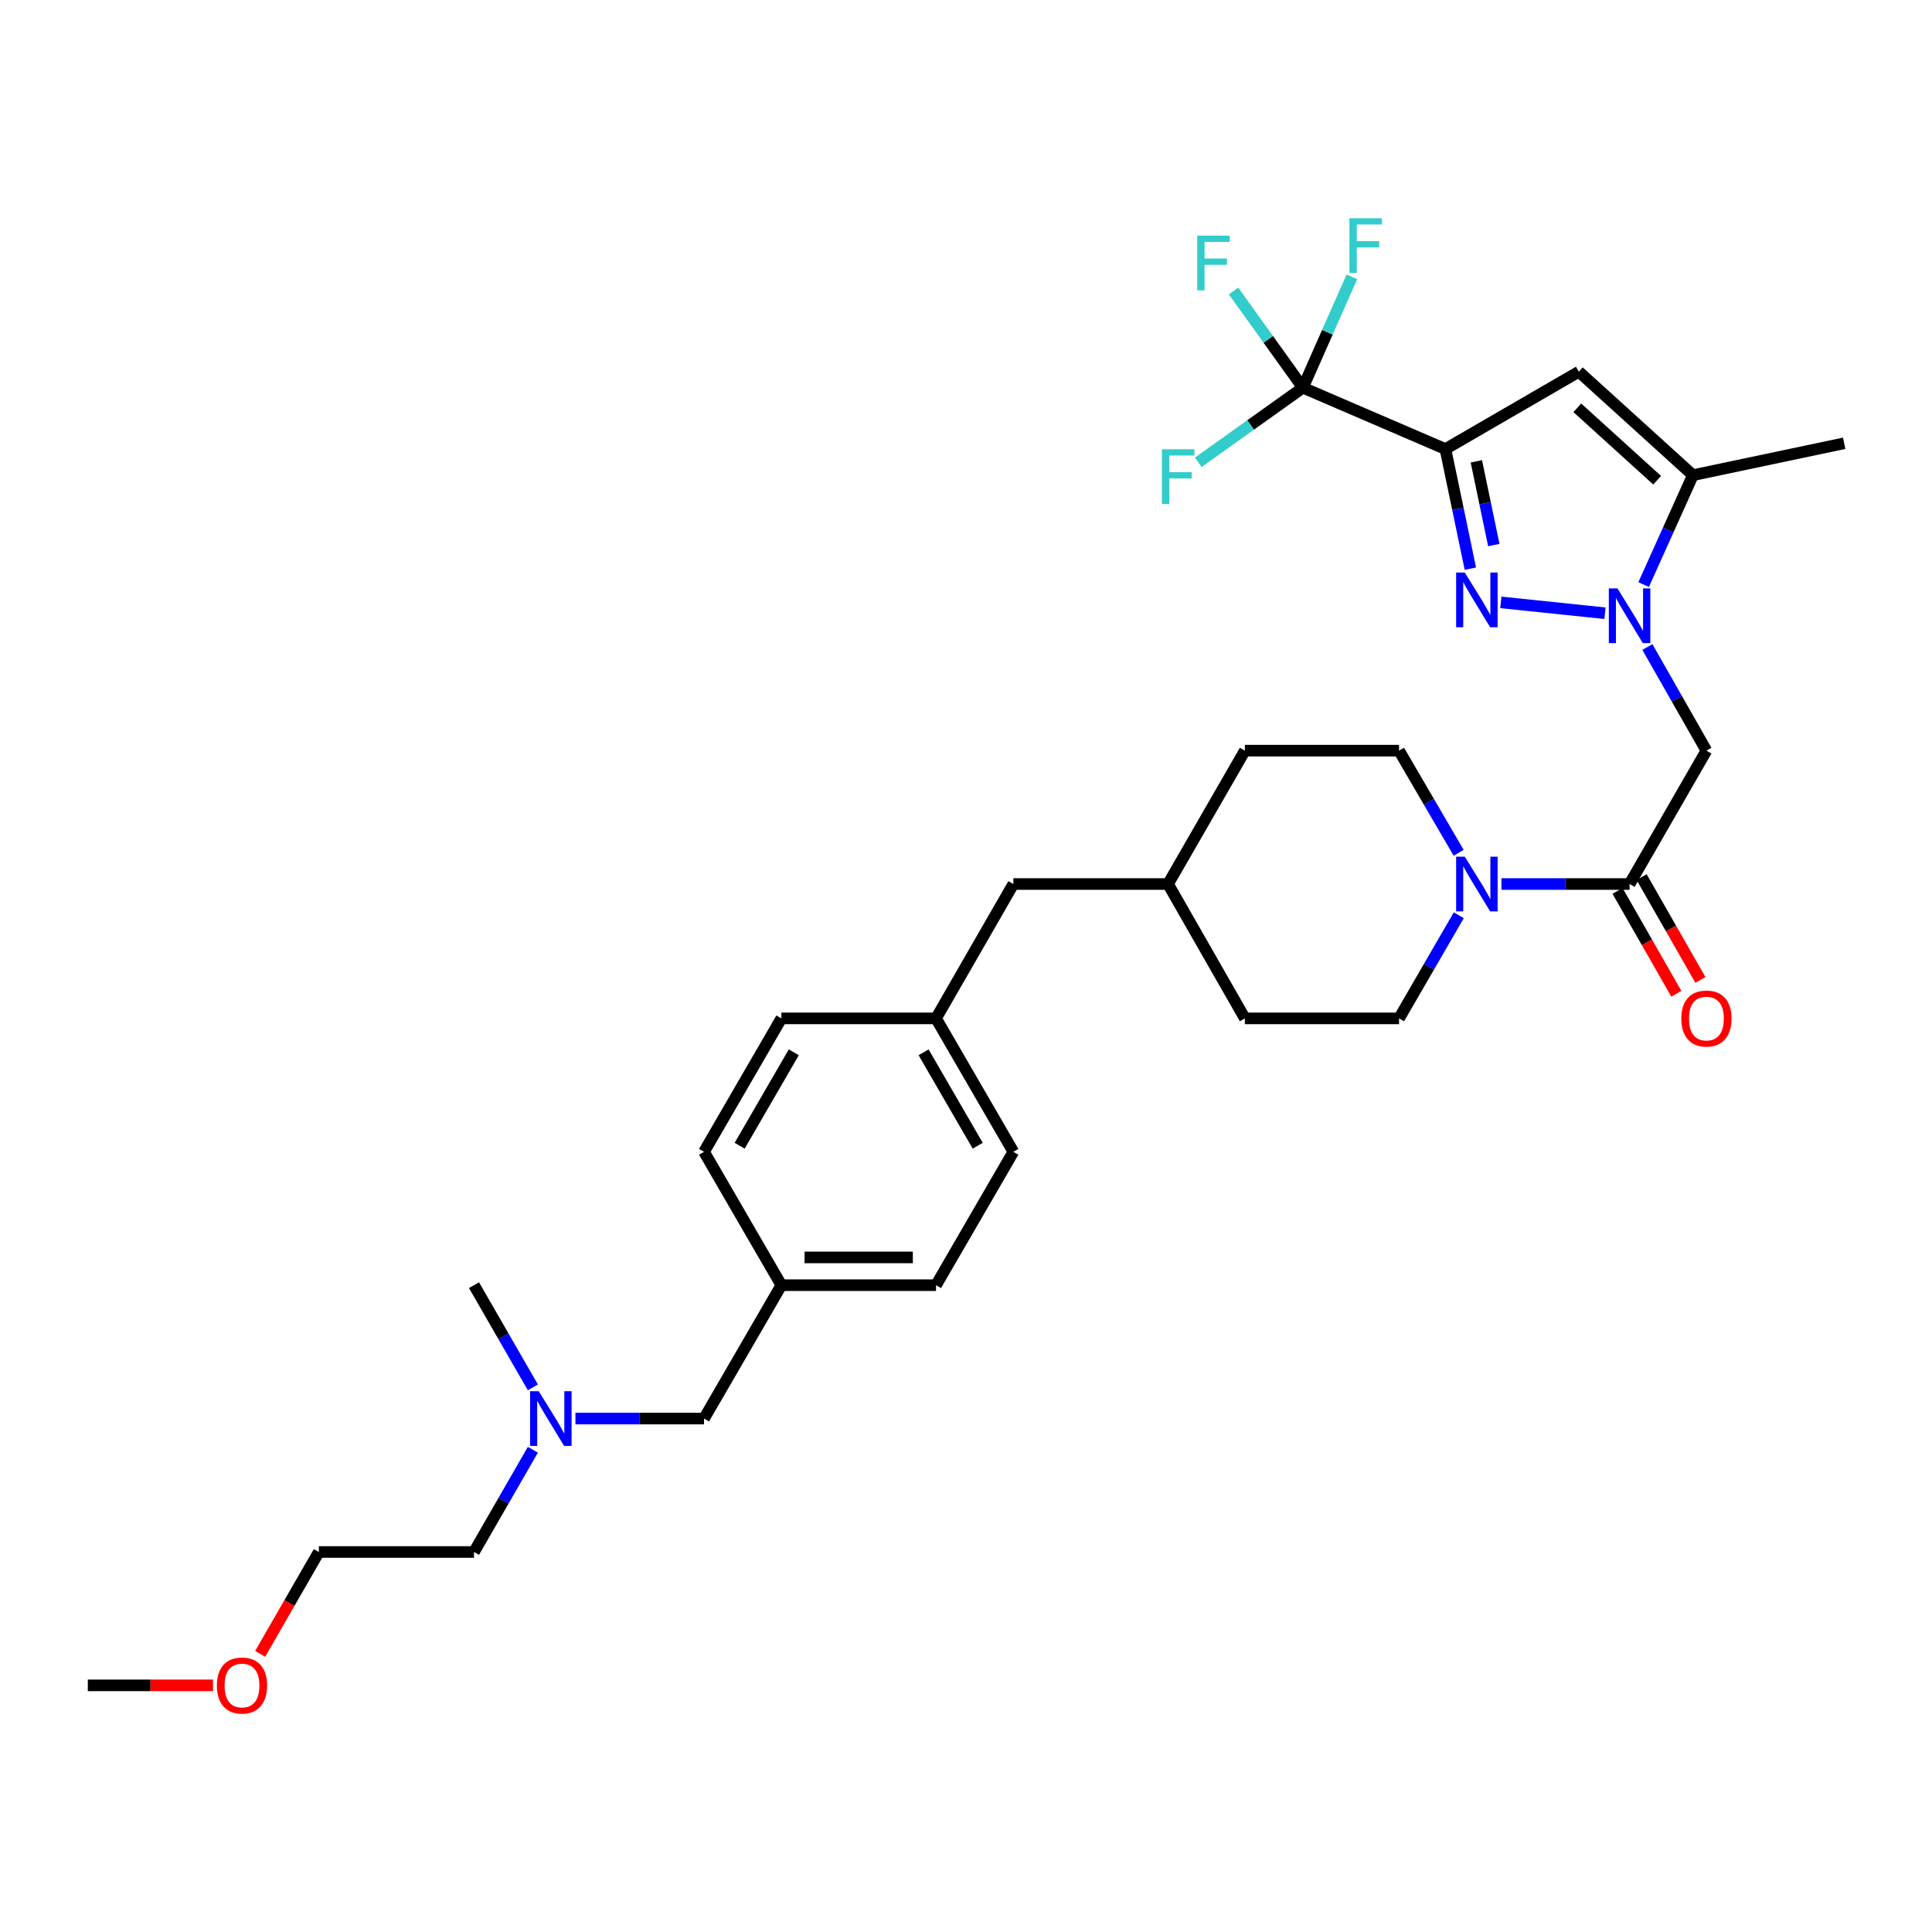 <?xml version='1.0' encoding='iso-8859-1'?>
<svg version='1.1' baseProfile='full'
              xmlns='http://www.w3.org/2000/svg'
                      xmlns:rdkit='http://www.rdkit.org/xml'
                      xmlns:xlink='http://www.w3.org/1999/xlink'
                  xml:space='preserve'
width='1000px' height='1000px' viewBox='0 0 1000 1000'>
<!-- END OF HEADER -->
<rect style='opacity:1.0;fill:#FFFFFF;stroke:none' width='1000' height='1000' x='0' y='0'> </rect>
<path class='bond-1' d='M 748.149,232.43 L 754.606,263.388' style='fill:none;fill-rule:evenodd;stroke:#000000;stroke-width:6px;stroke-linecap:butt;stroke-linejoin:miter;stroke-opacity:1' />
<path class='bond-1' d='M 754.606,263.388 L 761.062,294.345' style='fill:none;fill-rule:evenodd;stroke:#0000FF;stroke-width:6px;stroke-linecap:butt;stroke-linejoin:miter;stroke-opacity:1' />
<path class='bond-1' d='M 764.157,238.783 L 768.676,260.453' style='fill:none;fill-rule:evenodd;stroke:#000000;stroke-width:6px;stroke-linecap:butt;stroke-linejoin:miter;stroke-opacity:1' />
<path class='bond-1' d='M 768.676,260.453 L 773.195,282.124' style='fill:none;fill-rule:evenodd;stroke:#0000FF;stroke-width:6px;stroke-linecap:butt;stroke-linejoin:miter;stroke-opacity:1' />
<path class='bond-2' d='M 748.149,232.43 L 817.212,192.401' style='fill:none;fill-rule:evenodd;stroke:#000000;stroke-width:6px;stroke-linecap:butt;stroke-linejoin:miter;stroke-opacity:1' />
<path class='bond-3' d='M 748.149,232.43 L 674.376,200.666' style='fill:none;fill-rule:evenodd;stroke:#000000;stroke-width:6px;stroke-linecap:butt;stroke-linejoin:miter;stroke-opacity:1' />
<path class='bond-0' d='M 830.74,317.406 L 776.838,311.791' style='fill:none;fill-rule:evenodd;stroke:#0000FF;stroke-width:6px;stroke-linecap:butt;stroke-linejoin:miter;stroke-opacity:1' />
<path class='bond-4' d='M 852.679,334.9 L 867.959,361.718' style='fill:none;fill-rule:evenodd;stroke:#0000FF;stroke-width:6px;stroke-linecap:butt;stroke-linejoin:miter;stroke-opacity:1' />
<path class='bond-4' d='M 867.959,361.718 L 883.24,388.536' style='fill:none;fill-rule:evenodd;stroke:#000000;stroke-width:6px;stroke-linecap:butt;stroke-linejoin:miter;stroke-opacity:1' />
<path class='bond-32' d='M 850.742,302.576 L 863.493,274.262' style='fill:none;fill-rule:evenodd;stroke:#0000FF;stroke-width:6px;stroke-linecap:butt;stroke-linejoin:miter;stroke-opacity:1' />
<path class='bond-32' d='M 863.493,274.262 L 876.245,245.948' style='fill:none;fill-rule:evenodd;stroke:#000000;stroke-width:6px;stroke-linecap:butt;stroke-linejoin:miter;stroke-opacity:1' />
<path class='bond-5' d='M 817.212,192.401 L 876.245,245.948' style='fill:none;fill-rule:evenodd;stroke:#000000;stroke-width:6px;stroke-linecap:butt;stroke-linejoin:miter;stroke-opacity:1' />
<path class='bond-5' d='M 816.41,211.079 L 857.733,248.562' style='fill:none;fill-rule:evenodd;stroke:#000000;stroke-width:6px;stroke-linecap:butt;stroke-linejoin:miter;stroke-opacity:1' />
<path class='bond-11' d='M 674.376,200.666 L 656.438,175.65' style='fill:none;fill-rule:evenodd;stroke:#000000;stroke-width:6px;stroke-linecap:butt;stroke-linejoin:miter;stroke-opacity:1' />
<path class='bond-11' d='M 656.438,175.65 L 638.501,150.634' style='fill:none;fill-rule:evenodd;stroke:#33CCCC;stroke-width:6px;stroke-linecap:butt;stroke-linejoin:miter;stroke-opacity:1' />
<path class='bond-12' d='M 674.376,200.666 L 687.053,171.976' style='fill:none;fill-rule:evenodd;stroke:#000000;stroke-width:6px;stroke-linecap:butt;stroke-linejoin:miter;stroke-opacity:1' />
<path class='bond-12' d='M 687.053,171.976 L 699.73,143.286' style='fill:none;fill-rule:evenodd;stroke:#33CCCC;stroke-width:6px;stroke-linecap:butt;stroke-linejoin:miter;stroke-opacity:1' />
<path class='bond-13' d='M 674.376,200.666 L 647.302,219.97' style='fill:none;fill-rule:evenodd;stroke:#000000;stroke-width:6px;stroke-linecap:butt;stroke-linejoin:miter;stroke-opacity:1' />
<path class='bond-13' d='M 647.302,219.97 L 620.227,239.274' style='fill:none;fill-rule:evenodd;stroke:#33CCCC;stroke-width:6px;stroke-linecap:butt;stroke-linejoin:miter;stroke-opacity:1' />
<path class='bond-6' d='M 883.24,388.536 L 843.466,457.567' style='fill:none;fill-rule:evenodd;stroke:#000000;stroke-width:6px;stroke-linecap:butt;stroke-linejoin:miter;stroke-opacity:1' />
<path class='bond-26' d='M 876.245,245.948 L 954.545,229.443' style='fill:none;fill-rule:evenodd;stroke:#000000;stroke-width:6px;stroke-linecap:butt;stroke-linejoin:miter;stroke-opacity:1' />
<path class='bond-7' d='M 843.466,457.567 L 810.307,457.567' style='fill:none;fill-rule:evenodd;stroke:#000000;stroke-width:6px;stroke-linecap:butt;stroke-linejoin:miter;stroke-opacity:1' />
<path class='bond-7' d='M 810.307,457.567 L 777.147,457.567' style='fill:none;fill-rule:evenodd;stroke:#0000FF;stroke-width:6px;stroke-linecap:butt;stroke-linejoin:miter;stroke-opacity:1' />
<path class='bond-8' d='M 837.228,461.134 L 852.447,487.747' style='fill:none;fill-rule:evenodd;stroke:#000000;stroke-width:6px;stroke-linecap:butt;stroke-linejoin:miter;stroke-opacity:1' />
<path class='bond-8' d='M 852.447,487.747 L 867.666,514.36' style='fill:none;fill-rule:evenodd;stroke:#FF0000;stroke-width:6px;stroke-linecap:butt;stroke-linejoin:miter;stroke-opacity:1' />
<path class='bond-8' d='M 849.705,453.999 L 864.924,480.612' style='fill:none;fill-rule:evenodd;stroke:#000000;stroke-width:6px;stroke-linecap:butt;stroke-linejoin:miter;stroke-opacity:1' />
<path class='bond-8' d='M 864.924,480.612 L 880.143,507.225' style='fill:none;fill-rule:evenodd;stroke:#FF0000;stroke-width:6px;stroke-linecap:butt;stroke-linejoin:miter;stroke-opacity:1' />
<path class='bond-9' d='M 755.001,441.408 L 739.574,414.972' style='fill:none;fill-rule:evenodd;stroke:#0000FF;stroke-width:6px;stroke-linecap:butt;stroke-linejoin:miter;stroke-opacity:1' />
<path class='bond-9' d='M 739.574,414.972 L 724.147,388.536' style='fill:none;fill-rule:evenodd;stroke:#000000;stroke-width:6px;stroke-linecap:butt;stroke-linejoin:miter;stroke-opacity:1' />
<path class='bond-10' d='M 755.065,473.736 L 739.606,500.426' style='fill:none;fill-rule:evenodd;stroke:#0000FF;stroke-width:6px;stroke-linecap:butt;stroke-linejoin:miter;stroke-opacity:1' />
<path class='bond-10' d='M 739.606,500.426 L 724.147,527.116' style='fill:none;fill-rule:evenodd;stroke:#000000;stroke-width:6px;stroke-linecap:butt;stroke-linejoin:miter;stroke-opacity:1' />
<path class='bond-20' d='M 724.147,388.536 L 644.345,388.536' style='fill:none;fill-rule:evenodd;stroke:#000000;stroke-width:6px;stroke-linecap:butt;stroke-linejoin:miter;stroke-opacity:1' />
<path class='bond-19' d='M 724.147,527.116 L 644.345,527.116' style='fill:none;fill-rule:evenodd;stroke:#000000;stroke-width:6px;stroke-linecap:butt;stroke-linejoin:miter;stroke-opacity:1' />
<path class='bond-14' d='M 297.838,734.246 L 331.123,734.246' style='fill:none;fill-rule:evenodd;stroke:#0000FF;stroke-width:6px;stroke-linecap:butt;stroke-linejoin:miter;stroke-opacity:1' />
<path class='bond-14' d='M 331.123,734.246 L 364.407,734.246' style='fill:none;fill-rule:evenodd;stroke:#000000;stroke-width:6px;stroke-linecap:butt;stroke-linejoin:miter;stroke-opacity:1' />
<path class='bond-28' d='M 275.814,750.399 L 260.578,776.854' style='fill:none;fill-rule:evenodd;stroke:#0000FF;stroke-width:6px;stroke-linecap:butt;stroke-linejoin:miter;stroke-opacity:1' />
<path class='bond-28' d='M 260.578,776.854 L 245.343,803.309' style='fill:none;fill-rule:evenodd;stroke:#000000;stroke-width:6px;stroke-linecap:butt;stroke-linejoin:miter;stroke-opacity:1' />
<path class='bond-29' d='M 275.811,718.094 L 260.577,691.651' style='fill:none;fill-rule:evenodd;stroke:#0000FF;stroke-width:6px;stroke-linecap:butt;stroke-linejoin:miter;stroke-opacity:1' />
<path class='bond-29' d='M 260.577,691.651 L 245.343,665.208' style='fill:none;fill-rule:evenodd;stroke:#000000;stroke-width:6px;stroke-linecap:butt;stroke-linejoin:miter;stroke-opacity:1' />
<path class='bond-15' d='M 364.407,734.246 L 404.436,665.208' style='fill:none;fill-rule:evenodd;stroke:#000000;stroke-width:6px;stroke-linecap:butt;stroke-linejoin:miter;stroke-opacity:1' />
<path class='bond-16' d='M 404.436,665.208 L 484.485,665.208' style='fill:none;fill-rule:evenodd;stroke:#000000;stroke-width:6px;stroke-linecap:butt;stroke-linejoin:miter;stroke-opacity:1' />
<path class='bond-16' d='M 416.443,650.835 L 472.478,650.835' style='fill:none;fill-rule:evenodd;stroke:#000000;stroke-width:6px;stroke-linecap:butt;stroke-linejoin:miter;stroke-opacity:1' />
<path class='bond-34' d='M 404.436,665.208 L 364.407,596.178' style='fill:none;fill-rule:evenodd;stroke:#000000;stroke-width:6px;stroke-linecap:butt;stroke-linejoin:miter;stroke-opacity:1' />
<path class='bond-17' d='M 484.485,527.116 L 524.514,457.567' style='fill:none;fill-rule:evenodd;stroke:#000000;stroke-width:6px;stroke-linecap:butt;stroke-linejoin:miter;stroke-opacity:1' />
<path class='bond-23' d='M 484.485,527.116 L 404.436,527.116' style='fill:none;fill-rule:evenodd;stroke:#000000;stroke-width:6px;stroke-linecap:butt;stroke-linejoin:miter;stroke-opacity:1' />
<path class='bond-25' d='M 484.485,527.116 L 524.514,596.178' style='fill:none;fill-rule:evenodd;stroke:#000000;stroke-width:6px;stroke-linecap:butt;stroke-linejoin:miter;stroke-opacity:1' />
<path class='bond-25' d='M 478.054,544.683 L 506.074,593.026' style='fill:none;fill-rule:evenodd;stroke:#000000;stroke-width:6px;stroke-linecap:butt;stroke-linejoin:miter;stroke-opacity:1' />
<path class='bond-18' d='M 524.514,457.567 L 604.571,457.567' style='fill:none;fill-rule:evenodd;stroke:#000000;stroke-width:6px;stroke-linecap:butt;stroke-linejoin:miter;stroke-opacity:1' />
<path class='bond-21' d='M 644.345,527.116 L 604.571,457.567' style='fill:none;fill-rule:evenodd;stroke:#000000;stroke-width:6px;stroke-linecap:butt;stroke-linejoin:miter;stroke-opacity:1' />
<path class='bond-33' d='M 644.345,388.536 L 604.571,457.567' style='fill:none;fill-rule:evenodd;stroke:#000000;stroke-width:6px;stroke-linecap:butt;stroke-linejoin:miter;stroke-opacity:1' />
<path class='bond-22' d='M 364.407,596.178 L 404.436,527.116' style='fill:none;fill-rule:evenodd;stroke:#000000;stroke-width:6px;stroke-linecap:butt;stroke-linejoin:miter;stroke-opacity:1' />
<path class='bond-22' d='M 382.846,593.026 L 410.867,544.683' style='fill:none;fill-rule:evenodd;stroke:#000000;stroke-width:6px;stroke-linecap:butt;stroke-linejoin:miter;stroke-opacity:1' />
<path class='bond-24' d='M 484.485,665.208 L 524.514,596.178' style='fill:none;fill-rule:evenodd;stroke:#000000;stroke-width:6px;stroke-linecap:butt;stroke-linejoin:miter;stroke-opacity:1' />
<path class='bond-27' d='M 134.655,856.027 L 149.842,829.668' style='fill:none;fill-rule:evenodd;stroke:#FF0000;stroke-width:6px;stroke-linecap:butt;stroke-linejoin:miter;stroke-opacity:1' />
<path class='bond-27' d='M 149.842,829.668 L 165.03,803.309' style='fill:none;fill-rule:evenodd;stroke:#000000;stroke-width:6px;stroke-linecap:butt;stroke-linejoin:miter;stroke-opacity:1' />
<path class='bond-31' d='M 110.261,872.339 L 77.858,872.339' style='fill:none;fill-rule:evenodd;stroke:#FF0000;stroke-width:6px;stroke-linecap:butt;stroke-linejoin:miter;stroke-opacity:1' />
<path class='bond-31' d='M 77.858,872.339 L 45.455,872.339' style='fill:none;fill-rule:evenodd;stroke:#000000;stroke-width:6px;stroke-linecap:butt;stroke-linejoin:miter;stroke-opacity:1' />
<path class='bond-30' d='M 245.343,803.309 L 165.03,803.309' style='fill:none;fill-rule:evenodd;stroke:#000000;stroke-width:6px;stroke-linecap:butt;stroke-linejoin:miter;stroke-opacity:1' />
<path  class='atom-1' d='M 837.206 304.572
L 846.486 319.572
Q 847.406 321.052, 848.886 323.732
Q 850.366 326.412, 850.446 326.572
L 850.446 304.572
L 854.206 304.572
L 854.206 332.892
L 850.326 332.892
L 840.366 316.492
Q 839.206 314.572, 837.966 312.372
Q 836.766 310.172, 836.406 309.492
L 836.406 332.892
L 832.726 332.892
L 832.726 304.572
L 837.206 304.572
' fill='#0000FF'/>
<path  class='atom-2' d='M 758.171 296.339
L 767.451 311.339
Q 768.371 312.819, 769.851 315.499
Q 771.331 318.179, 771.411 318.339
L 771.411 296.339
L 775.171 296.339
L 775.171 324.659
L 771.291 324.659
L 761.331 308.259
Q 760.171 306.339, 758.931 304.139
Q 757.731 301.939, 757.371 301.259
L 757.371 324.659
L 753.691 324.659
L 753.691 296.339
L 758.171 296.339
' fill='#0000FF'/>
<path  class='atom-8' d='M 758.171 443.407
L 767.451 458.407
Q 768.371 459.887, 769.851 462.567
Q 771.331 465.247, 771.411 465.407
L 771.411 443.407
L 775.171 443.407
L 775.171 471.727
L 771.291 471.727
L 761.331 455.327
Q 760.171 453.407, 758.931 451.207
Q 757.731 449.007, 757.371 448.327
L 757.371 471.727
L 753.691 471.727
L 753.691 443.407
L 758.171 443.407
' fill='#0000FF'/>
<path  class='atom-9' d='M 870.24 527.196
Q 870.24 520.396, 873.6 516.596
Q 876.96 512.796, 883.24 512.796
Q 889.52 512.796, 892.88 516.596
Q 896.24 520.396, 896.24 527.196
Q 896.24 534.076, 892.84 537.996
Q 889.44 541.876, 883.24 541.876
Q 877 541.876, 873.6 537.996
Q 870.24 534.116, 870.24 527.196
M 883.24 538.676
Q 887.56 538.676, 889.88 535.796
Q 892.24 532.876, 892.24 527.196
Q 892.24 521.636, 889.88 518.836
Q 887.56 515.996, 883.24 515.996
Q 878.92 515.996, 876.56 518.796
Q 874.24 521.596, 874.24 527.196
Q 874.24 532.916, 876.56 535.796
Q 878.92 538.676, 883.24 538.676
' fill='#FF0000'/>
<path  class='atom-12' d='M 619.675 121.963
L 636.515 121.963
L 636.515 125.203
L 623.475 125.203
L 623.475 133.803
L 635.075 133.803
L 635.075 137.083
L 623.475 137.083
L 623.475 150.283
L 619.675 150.283
L 619.675 121.963
' fill='#33CCCC'/>
<path  class='atom-13' d='M 698.455 112.956
L 715.295 112.956
L 715.295 116.196
L 702.255 116.196
L 702.255 124.796
L 713.855 124.796
L 713.855 128.076
L 702.255 128.076
L 702.255 141.276
L 698.455 141.276
L 698.455 112.956
' fill='#33CCCC'/>
<path  class='atom-14' d='M 601.406 232.531
L 618.246 232.531
L 618.246 235.771
L 605.206 235.771
L 605.206 244.371
L 616.806 244.371
L 616.806 247.651
L 605.206 247.651
L 605.206 260.851
L 601.406 260.851
L 601.406 232.531
' fill='#33CCCC'/>
<path  class='atom-15' d='M 278.856 720.086
L 288.136 735.086
Q 289.056 736.566, 290.536 739.246
Q 292.016 741.926, 292.096 742.086
L 292.096 720.086
L 295.856 720.086
L 295.856 748.406
L 291.976 748.406
L 282.016 732.006
Q 280.856 730.086, 279.616 727.886
Q 278.416 725.686, 278.056 725.006
L 278.056 748.406
L 274.376 748.406
L 274.376 720.086
L 278.856 720.086
' fill='#0000FF'/>
<path  class='atom-28' d='M 112.257 872.419
Q 112.257 865.619, 115.617 861.819
Q 118.977 858.019, 125.257 858.019
Q 131.537 858.019, 134.897 861.819
Q 138.257 865.619, 138.257 872.419
Q 138.257 879.299, 134.857 883.219
Q 131.457 887.099, 125.257 887.099
Q 119.017 887.099, 115.617 883.219
Q 112.257 879.339, 112.257 872.419
M 125.257 883.899
Q 129.577 883.899, 131.897 881.019
Q 134.257 878.099, 134.257 872.419
Q 134.257 866.859, 131.897 864.059
Q 129.577 861.219, 125.257 861.219
Q 120.937 861.219, 118.577 864.019
Q 116.257 866.819, 116.257 872.419
Q 116.257 878.139, 118.577 881.019
Q 120.937 883.899, 125.257 883.899
' fill='#FF0000'/>
</svg>
